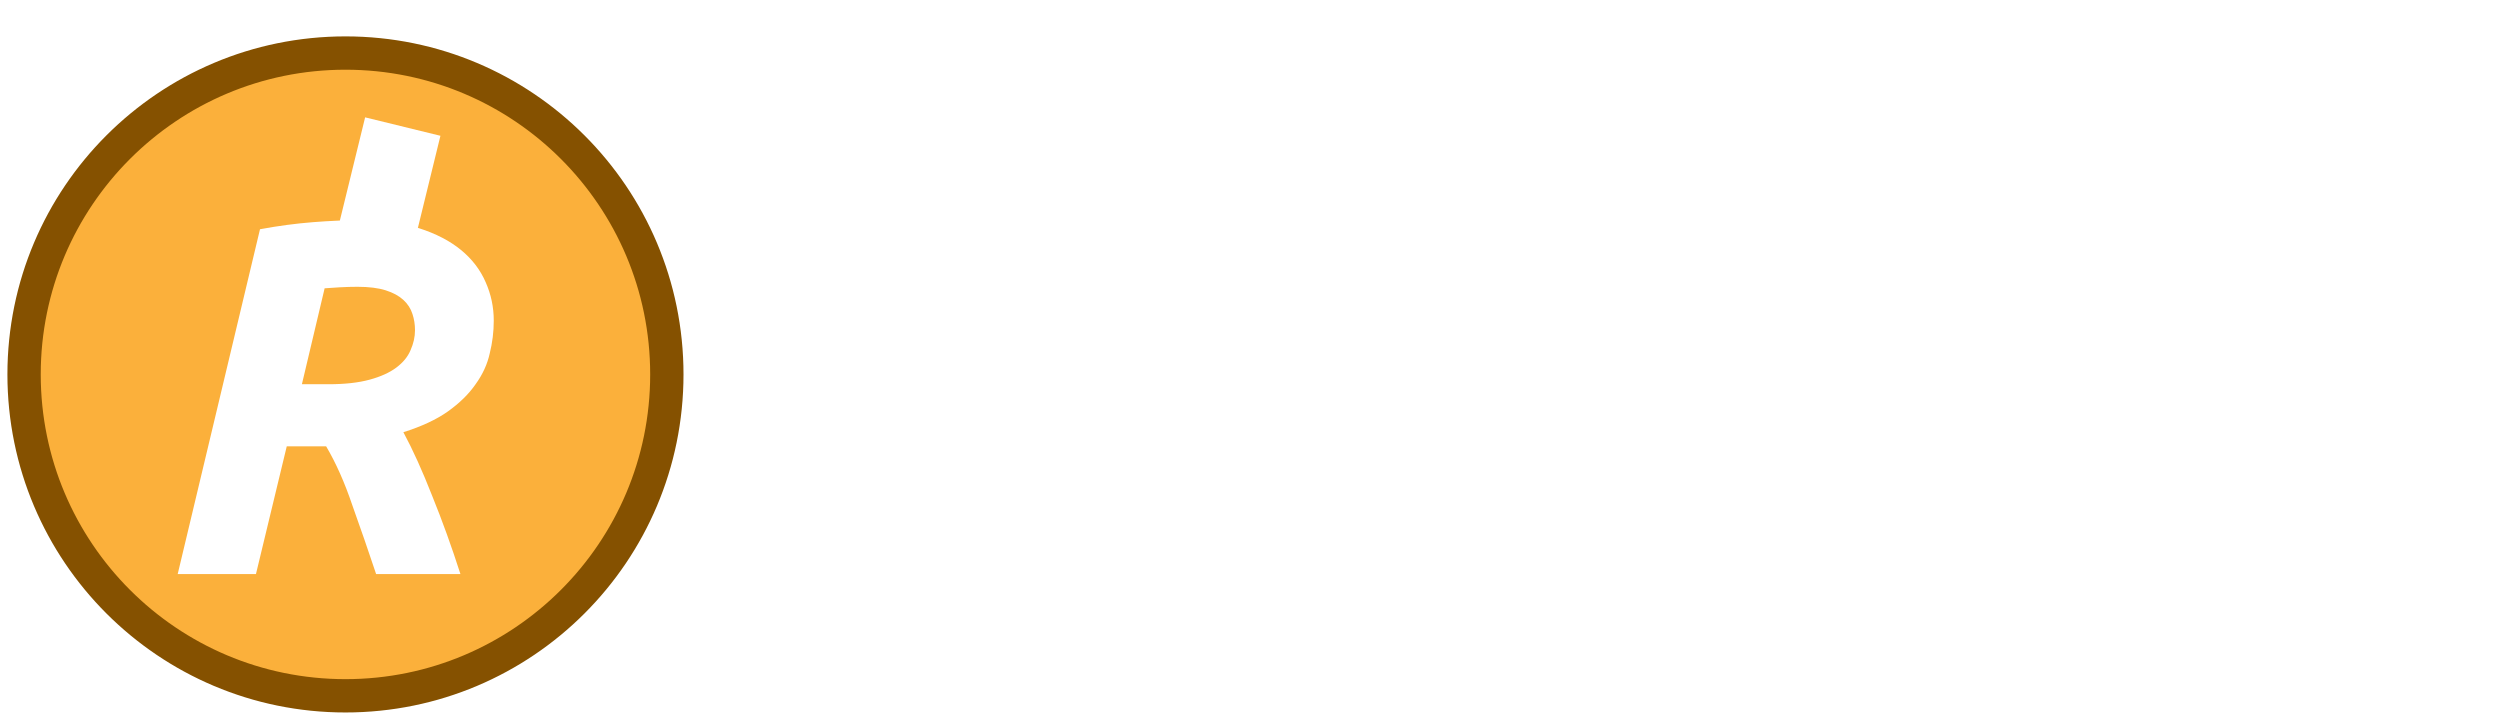 <?xml version="1.0" encoding="UTF-8"?>
<svg xmlns="http://www.w3.org/2000/svg" width="201" height="58" viewBox="0 0 201 58" fill="none">
  <path d="M86.533 26.136C85.941 25.988 85.348 25.855 84.755 25.736C84.192 25.588 83.348 25.514 82.222 25.514C81.807 25.514 81.348 25.558 80.844 25.647C80.341 25.706 79.926 25.78 79.6 25.869L75.288 43.826L68.666 43.826L73.999 21.692C75.274 21.277 76.696 20.891 78.266 20.536C79.866 20.151 81.659 19.958 83.644 19.958C84.385 19.958 85.2 20.032 86.089 20.18C87.007 20.299 87.807 20.506 88.489 20.802L86.533 26.136ZM88.056 34.67C88.056 32.773 88.382 30.936 89.033 29.158C89.715 27.381 90.663 25.81 91.878 24.447C93.093 23.055 94.56 21.943 96.278 21.114C98.026 20.254 99.952 19.825 102.056 19.825C103.093 19.825 104.056 19.973 104.945 20.269C105.834 20.566 106.604 20.995 107.256 21.558C107.938 22.121 108.456 22.817 108.812 23.647C109.197 24.447 109.39 25.366 109.39 26.403C109.39 28.062 109.019 29.47 108.279 30.625C107.538 31.781 106.501 32.729 105.167 33.47C103.864 34.181 102.308 34.699 100.501 35.025C98.693 35.351 96.723 35.514 94.589 35.514C94.797 36.759 95.241 37.648 95.923 38.181C96.634 38.685 97.745 38.937 99.256 38.937C100.204 38.937 101.167 38.862 102.145 38.714C103.123 38.537 104.041 38.285 104.901 37.959L105.39 43.159C104.56 43.485 103.493 43.781 102.189 44.048C100.915 44.315 99.523 44.448 98.011 44.448C96.174 44.448 94.619 44.196 93.345 43.692C92.1 43.159 91.078 42.448 90.278 41.559C89.507 40.67 88.945 39.633 88.589 38.448C88.233 37.263 88.056 36.003 88.056 34.67ZM100.989 25.069C99.478 25.069 98.145 25.617 96.989 26.714C95.863 27.781 95.123 29.203 94.767 30.981C96.604 30.922 98.086 30.773 99.212 30.536C100.338 30.27 101.212 29.959 101.834 29.603C102.456 29.247 102.871 28.862 103.078 28.447C103.286 28.032 103.39 27.618 103.39 27.203C103.39 25.78 102.59 25.069 100.989 25.069ZM116.647 14.624L123.536 13.558L121.847 20.447L129.225 20.447L127.892 25.869L120.558 25.869L118.602 34.047C118.425 34.729 118.306 35.366 118.247 35.959C118.217 36.551 118.291 37.07 118.469 37.514C118.676 37.929 119.017 38.255 119.491 38.492C119.965 38.729 120.617 38.848 121.447 38.848C122.158 38.848 122.84 38.788 123.491 38.67C124.173 38.522 124.854 38.329 125.536 38.092L126.025 43.159C125.136 43.485 124.173 43.766 123.136 44.004C122.099 44.24 120.869 44.359 119.447 44.359C117.402 44.359 115.817 44.063 114.691 43.47C113.565 42.848 112.765 42.018 112.291 40.981C111.817 39.914 111.609 38.7 111.669 37.337C111.728 35.974 111.935 34.536 112.291 33.025L116.647 14.624ZM149.825 33.736C149.41 35.425 149.292 37.129 149.47 38.848C149.647 40.537 149.988 42.048 150.492 43.381L144.58 44.226C144.403 43.87 144.24 43.529 144.092 43.203C143.943 42.877 143.795 42.507 143.647 42.092C142.817 42.774 141.899 43.337 140.891 43.781C139.884 44.226 138.758 44.448 137.513 44.448C136.032 44.448 134.758 44.196 133.691 43.692C132.654 43.159 131.795 42.463 131.113 41.603C130.461 40.714 129.987 39.692 129.691 38.537C129.395 37.351 129.246 36.092 129.246 34.759C129.246 32.714 129.602 30.788 130.313 28.981C131.054 27.173 132.061 25.603 133.336 24.269C134.639 22.906 136.165 21.84 137.914 21.069C139.662 20.299 141.558 19.914 143.603 19.914C143.869 19.914 144.329 19.928 144.98 19.958C145.662 19.988 146.432 20.062 147.292 20.18C148.151 20.269 149.055 20.432 150.003 20.669C150.951 20.906 151.855 21.232 152.714 21.647L149.825 33.736ZM145.203 25.558C144.817 25.499 144.462 25.455 144.136 25.425C143.84 25.395 143.469 25.381 143.025 25.381C142.017 25.381 141.069 25.632 140.18 26.136C139.321 26.64 138.565 27.306 137.914 28.136C137.262 28.936 136.743 29.87 136.358 30.936C136.002 32.003 135.825 33.114 135.825 34.27C135.825 35.692 136.062 36.818 136.536 37.648C137.01 38.477 137.884 38.892 139.158 38.892C139.84 38.892 140.447 38.759 140.98 38.492C141.543 38.225 142.136 37.781 142.758 37.159C142.817 36.418 142.906 35.648 143.025 34.847C143.173 34.018 143.321 33.262 143.469 32.581L145.203 25.558ZM171.91 26.136C171.317 25.988 170.725 25.855 170.132 25.736C169.569 25.588 168.725 25.514 167.599 25.514C167.184 25.514 166.725 25.558 166.221 25.647C165.717 25.706 165.302 25.78 164.976 25.869L160.665 43.826L154.043 43.826L159.376 21.692C160.65 21.277 162.073 20.891 163.643 20.536C165.243 20.151 167.036 19.958 169.021 19.958C169.762 19.958 170.577 20.032 171.466 20.18C172.384 20.299 173.184 20.506 173.866 20.802L171.91 26.136ZM181.917 44.448C180.436 44.448 179.162 44.196 178.095 43.692C177.058 43.189 176.199 42.507 175.517 41.648C174.865 40.759 174.376 39.737 174.05 38.581C173.754 37.396 173.606 36.136 173.606 34.803C173.606 32.788 173.961 30.892 174.673 29.114C175.413 27.306 176.421 25.736 177.695 24.403C178.969 23.069 180.48 22.017 182.228 21.247C183.977 20.477 185.888 20.091 187.962 20.091C188.495 20.091 188.984 20.121 189.429 20.18C189.903 20.239 190.377 20.328 190.851 20.447L193.251 10.402L200.14 9.335L194.273 33.736C193.859 35.425 193.74 37.129 193.918 38.848C194.096 40.537 194.436 42.048 194.94 43.381L189.029 44.226C188.851 43.87 188.688 43.529 188.54 43.203C188.392 42.877 188.244 42.507 188.095 42.092C187.266 42.774 186.332 43.337 185.295 43.781C184.288 44.226 183.162 44.448 181.917 44.448ZM189.562 25.736C189.384 25.706 189.221 25.677 189.073 25.647C188.955 25.617 188.821 25.603 188.673 25.603C188.555 25.573 188.392 25.558 188.184 25.558C187.977 25.558 187.71 25.558 187.384 25.558C186.347 25.558 185.384 25.81 184.495 26.314C183.606 26.788 182.836 27.44 182.184 28.27C181.562 29.099 181.073 30.047 180.717 31.114C180.362 32.151 180.184 33.218 180.184 34.314C180.184 35.736 180.421 36.862 180.895 37.692C181.399 38.492 182.288 38.892 183.562 38.892C184.243 38.892 184.866 38.759 185.429 38.492C185.992 38.225 186.584 37.781 187.206 37.159C187.266 36.418 187.355 35.648 187.473 34.847C187.621 34.018 187.769 33.262 187.918 32.581L189.562 25.736Z" fill="white"></path>
  <g filter="url(#filter0_d_106_2)">
    <circle cx="31.839" cy="27.665" r="25.839" fill="#FBB03B" stroke="#855100" stroke-width="2.679"></circle>
    <path d="M33.005 15.261C34.818 15.261 36.401 15.477 37.755 15.91C39.108 16.343 40.231 16.925 41.124 17.656C42.017 18.386 42.68 19.252 43.113 20.254C43.546 21.228 43.762 22.256 43.762 23.339C43.762 24.232 43.654 25.111 43.438 25.977C43.248 26.843 42.869 27.669 42.301 28.453C41.76 29.238 41.015 29.969 40.068 30.645C39.148 31.295 37.957 31.85 36.496 32.31C37.254 33.717 38.025 35.422 38.81 37.424C39.622 39.427 40.38 41.524 41.083 43.716L34.304 43.716C33.682 41.849 33.046 40.009 32.396 38.196C31.774 36.355 31.07 34.772 30.285 33.446L27.119 33.446L24.643 43.716L18.351 43.716L24.968 15.991C26.429 15.721 27.85 15.531 29.23 15.423C30.61 15.315 31.869 15.261 33.005 15.261ZM32.802 20.619C32.342 20.619 31.869 20.633 31.381 20.66C30.894 20.687 30.488 20.714 30.164 20.741L28.337 28.453L30.488 28.453C31.787 28.453 32.883 28.332 33.776 28.088C34.669 27.845 35.387 27.52 35.928 27.114C36.469 26.708 36.848 26.248 37.064 25.734C37.308 25.192 37.43 24.651 37.43 24.11C37.43 23.65 37.362 23.217 37.227 22.811C37.092 22.378 36.848 21.999 36.496 21.674C36.144 21.35 35.671 21.093 35.075 20.903C34.48 20.714 33.722 20.619 32.802 20.619Z" fill="white"></path>
    <path d="M33.42 6.996L39.475 8.478L36.951 18.789L30.896 17.307L33.42 6.996Z" fill="white"></path>
  </g>
  <defs>
    <filter id="filter0_d_106_2" x="0.596" y="0.486" width="58.423" height="56.797" filterUnits="userSpaceOnUse" color-interpolation-filters="sRGB">
      <feFlood flood-opacity="0" result="BackgroundImageFix"></feFlood>
      <feColorMatrix in="SourceAlpha" type="matrix" values="0 0 0 0 0 0 0 0 0 0 0 0 0 0 0 0 0 0 127 0" result="hardAlpha"></feColorMatrix>
      <feOffset dx="-4.064" dy="2.439"></feOffset>
      <feComposite in2="hardAlpha" operator="out"></feComposite>
      <feColorMatrix type="matrix" values="0 0 0 0 0 0 0 0 0 0 0 0 0 0 0 0 0 0 0.25 0"></feColorMatrix>
      <feBlend mode="normal" in2="BackgroundImageFix" result="effect1_dropShadow_106_2"></feBlend>
      <feBlend mode="normal" in="SourceGraphic" in2="effect1_dropShadow_106_2" result="shape"></feBlend>
    </filter>
  </defs>
</svg>
